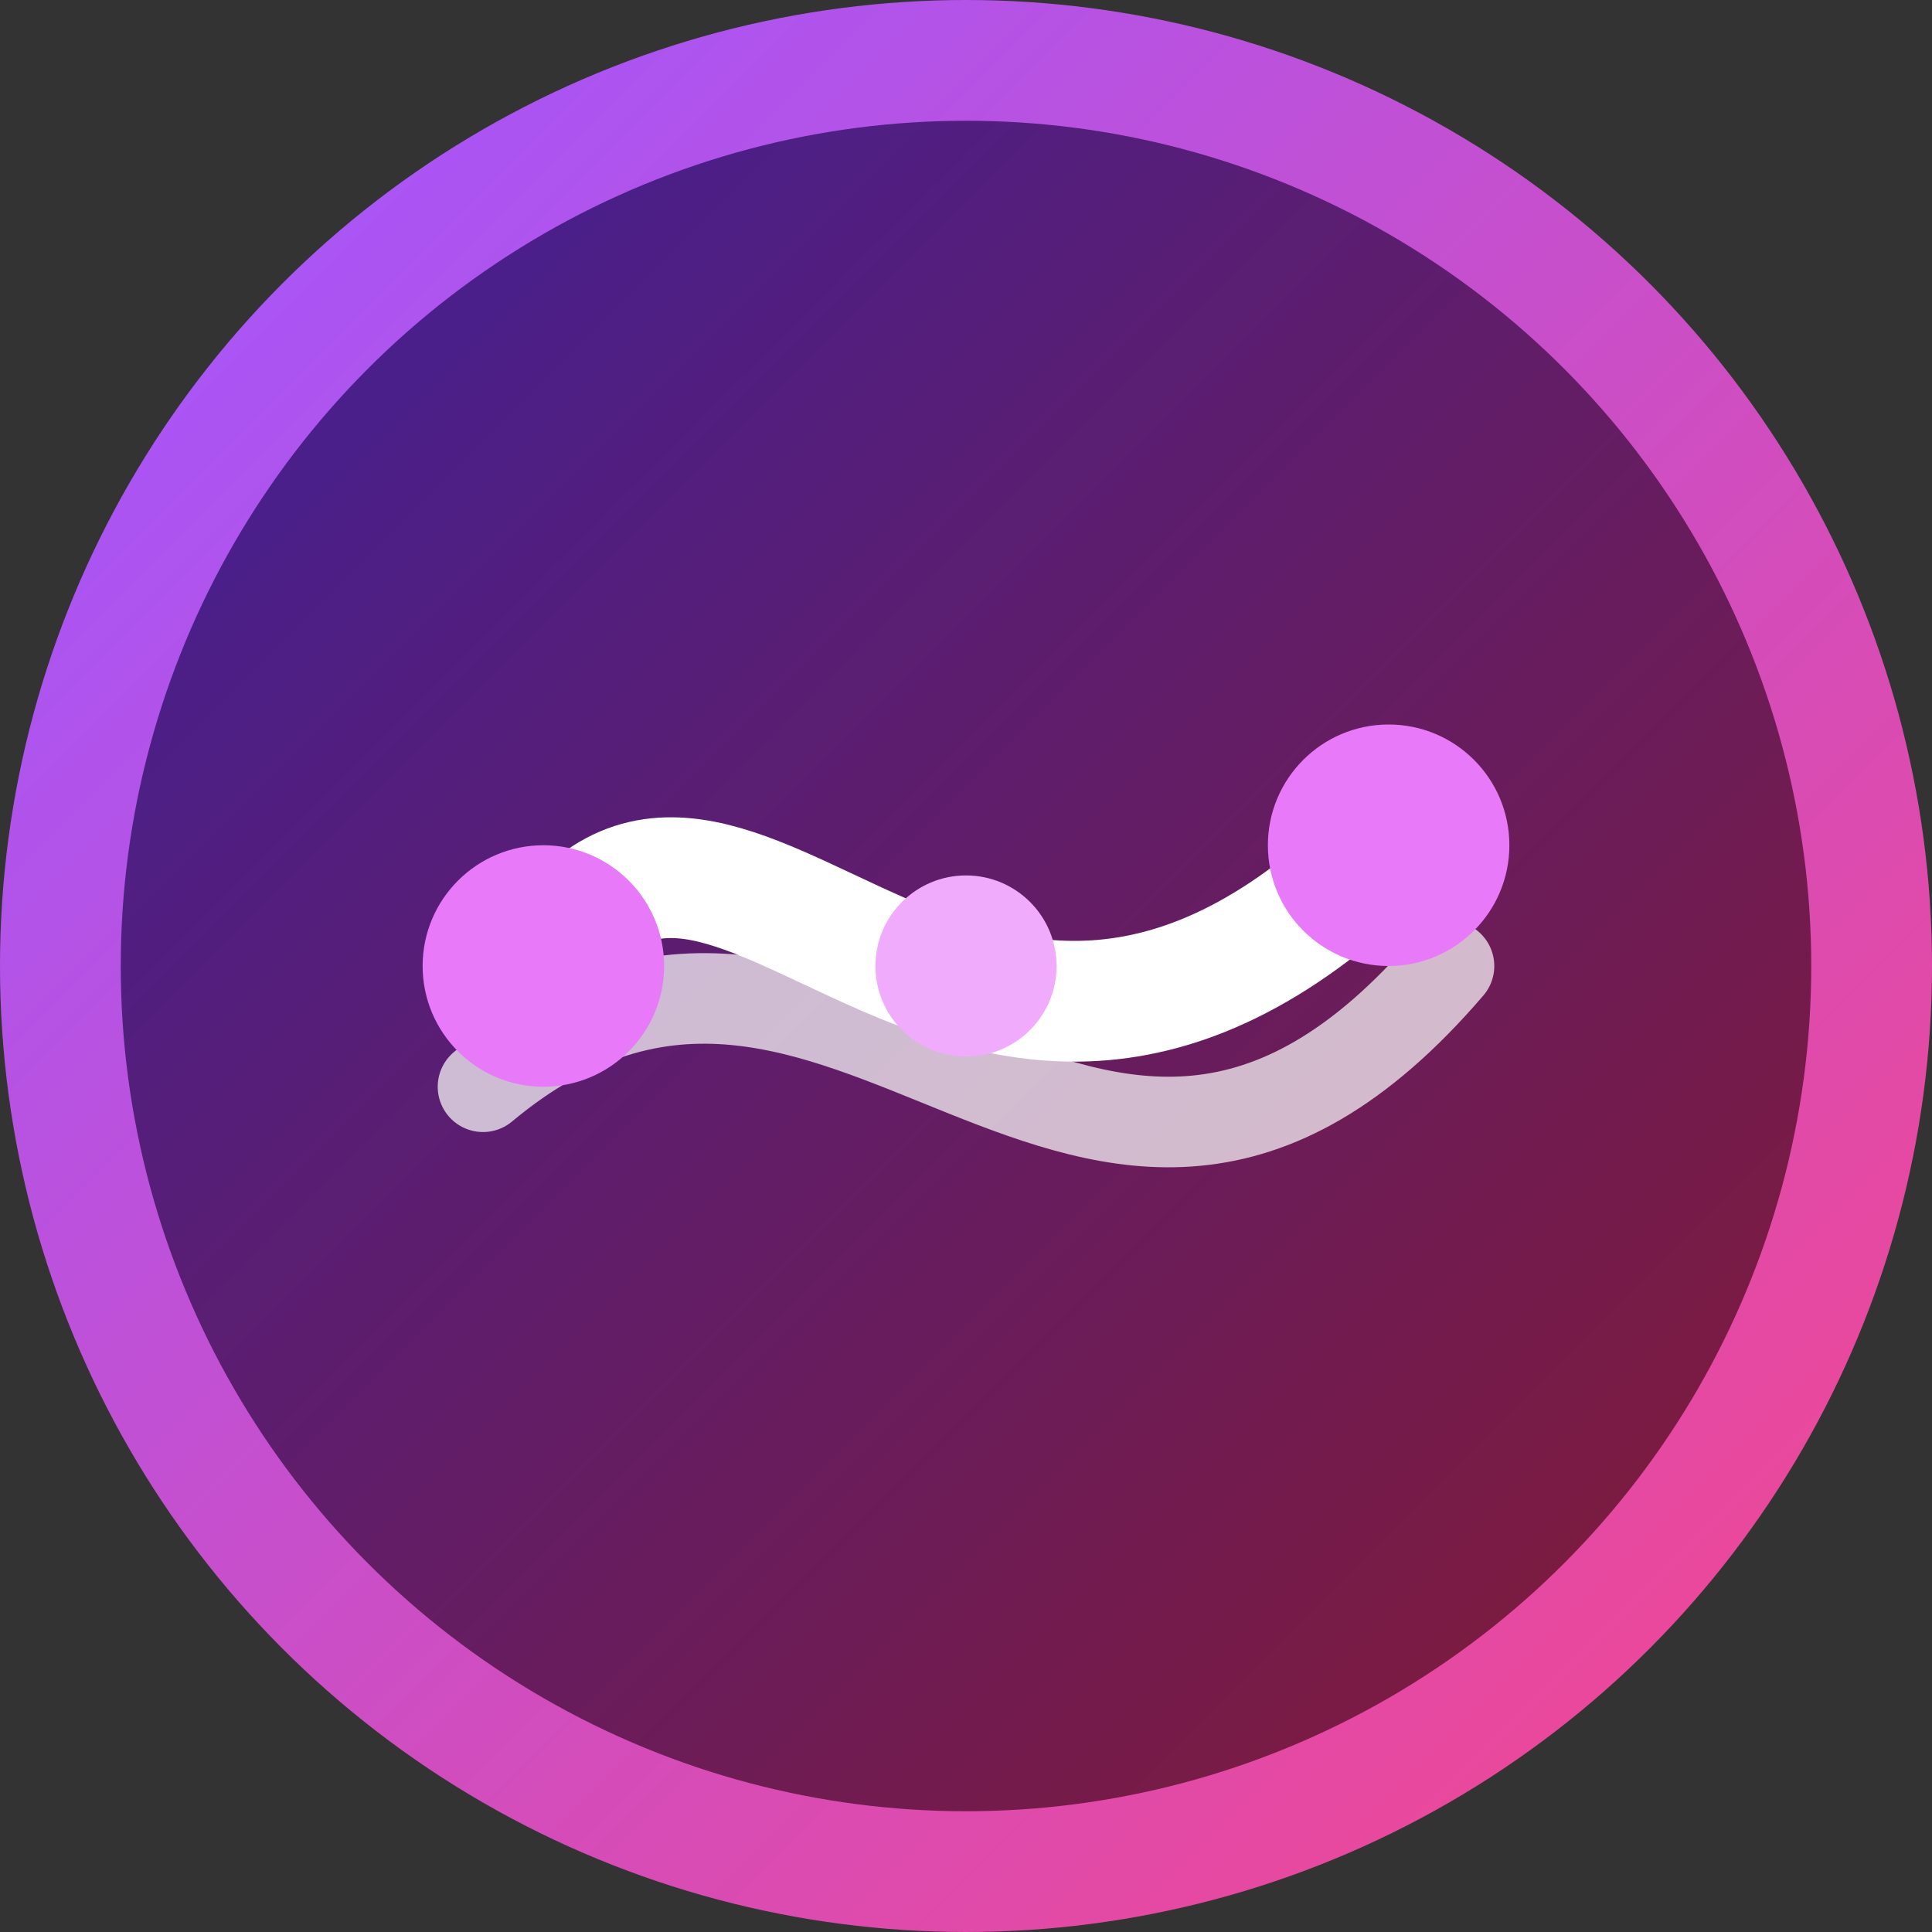 <svg width="32" height="32" viewBox="0 0 32 32" fill="none" xmlns="http://www.w3.org/2000/svg">
  <rect x="0" y="0" width="32" height="32" fill="#333333" stroke="none"/>
  <!-- 主圆形背景 -->
  <circle cx="16" cy="16" r="15" fill="url(#paint0_linear)" stroke="url(#paint1_linear)" stroke-width="2"/>
  
  <!-- 流动的线条代表ComfyUI工作流 -->
  <path d="M9 16C12 11 16 21 23 14" stroke="white" stroke-width="2" stroke-linecap="round"/>
  <path d="M8 18C14 13 18 23 24 16" stroke="rgba(255,255,255,0.7)" stroke-width="1.5" stroke-linecap="round"/>
  
  <!-- 节点表示 -->
  <circle cx="9" cy="16" r="2" fill="#E879F9"/>
  <circle cx="16" cy="16" r="1.5" fill="#F0ABFC"/>
  <circle cx="23" cy="14" r="2" fill="#E879F9"/>
  
  <!-- 渐变定义 -->
  <defs>
    <linearGradient id="paint0_linear" x1="6" y1="6" x2="26" y2="26" gradientUnits="userSpaceOnUse">
      <stop stop-color="#4C1D95" stop-opacity="0.9"/>
      <stop offset="1" stop-color="#831843" stop-opacity="0.9"/>
    </linearGradient>
    <linearGradient id="paint1_linear" x1="4" y1="4" x2="28" y2="28" gradientUnits="userSpaceOnUse">
      <stop stop-color="#A855F7"/>
      <stop offset="1" stop-color="#EC4899"/>
    </linearGradient>
  </defs>
</svg>

